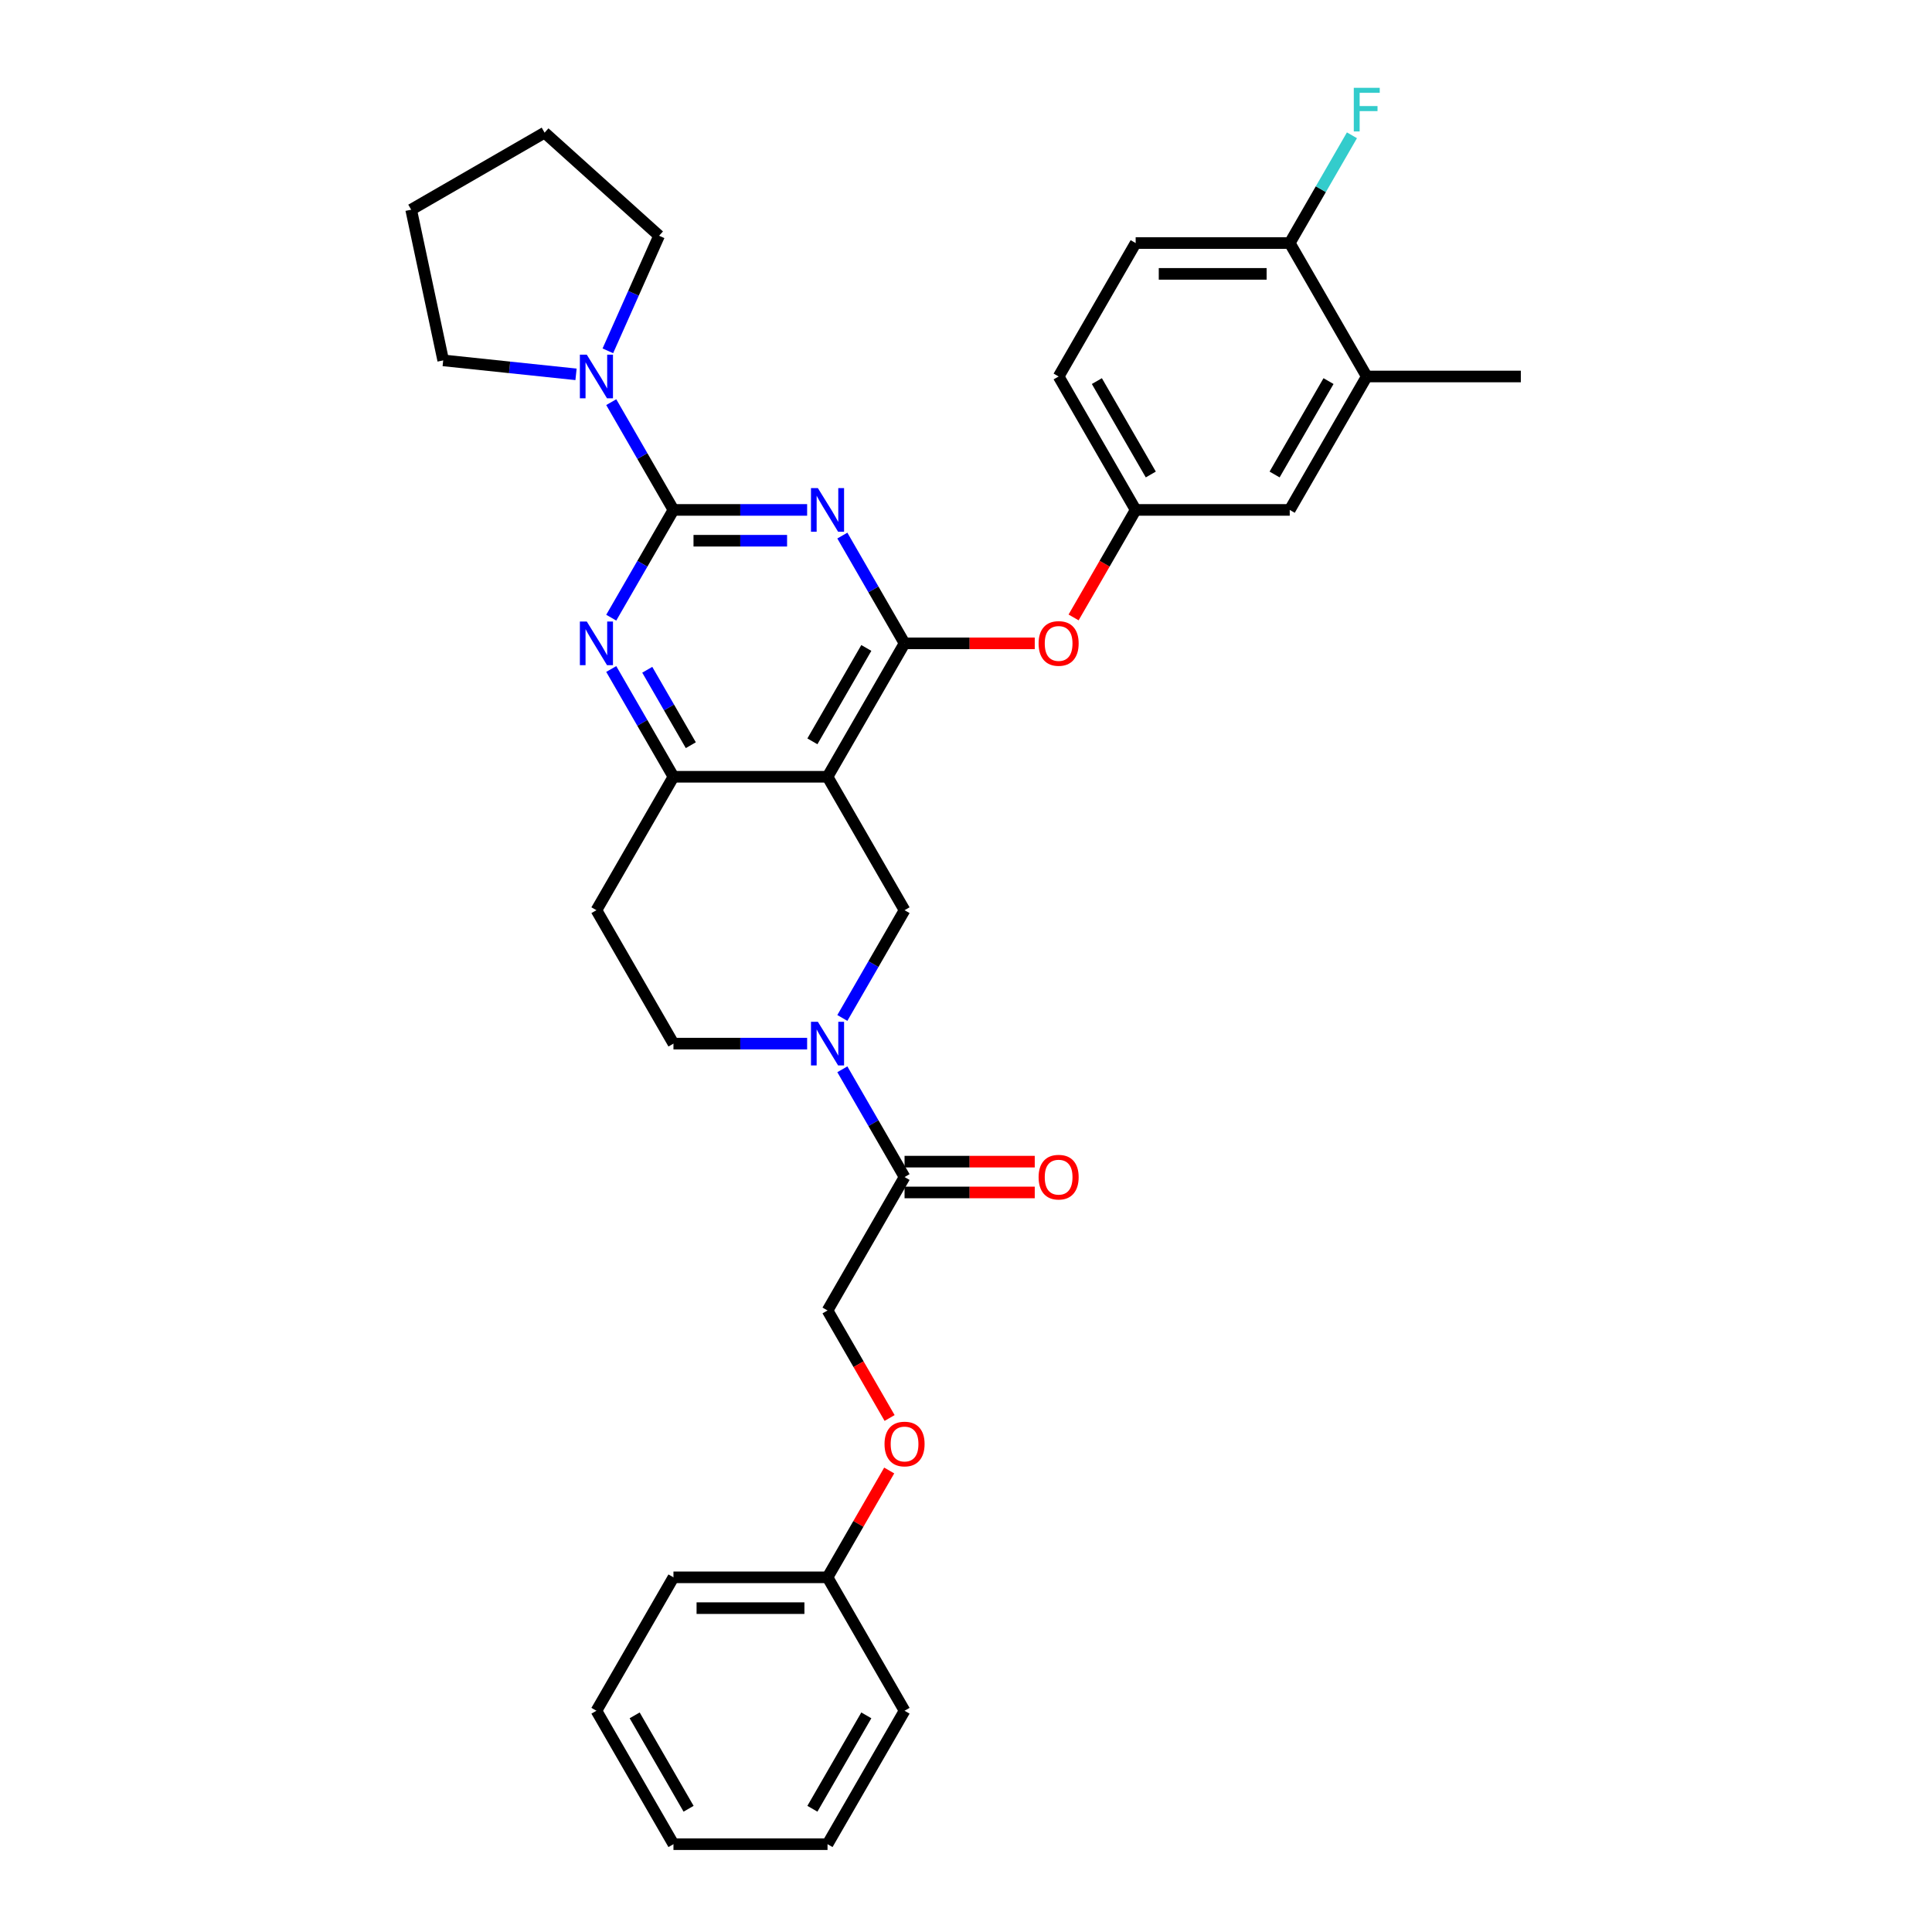 <?xml version='1.0' encoding='iso-8859-1'?>
<svg version='1.1' baseProfile='full'
              xmlns='http://www.w3.org/2000/svg'
                      xmlns:rdkit='http://www.rdkit.org/xml'
                      xmlns:xlink='http://www.w3.org/1999/xlink'
                  xml:space='preserve'
width='1000px' height='1000px' viewBox='0 0 1000 1000'>
<!-- END OF HEADER -->
<rect style='opacity:1.0;fill:#FFFFFF;stroke:none' width='1000' height='1000' x='0' y='0'> </rect>
<path class='bond-0' d='M 417.768,263.931 L 383.174,263.931' style='fill:none;fill-rule:evenodd;stroke:#0000FF;stroke-width:6px;stroke-linecap:butt;stroke-linejoin:miter;stroke-opacity:1' />
<path class='bond-0' d='M 383.174,263.931 L 348.581,263.931' style='fill:none;fill-rule:evenodd;stroke:#000000;stroke-width:6px;stroke-linecap:butt;stroke-linejoin:miter;stroke-opacity:1' />
<path class='bond-0' d='M 407.39,279.88 L 383.174,279.88' style='fill:none;fill-rule:evenodd;stroke:#0000FF;stroke-width:6px;stroke-linecap:butt;stroke-linejoin:miter;stroke-opacity:1' />
<path class='bond-0' d='M 383.174,279.88 L 358.959,279.88' style='fill:none;fill-rule:evenodd;stroke:#000000;stroke-width:6px;stroke-linecap:butt;stroke-linejoin:miter;stroke-opacity:1' />
<path class='bond-1' d='M 435.997,277.216 L 452.098,305.104' style='fill:none;fill-rule:evenodd;stroke:#0000FF;stroke-width:6px;stroke-linecap:butt;stroke-linejoin:miter;stroke-opacity:1' />
<path class='bond-1' d='M 452.098,305.104 L 468.199,332.992' style='fill:none;fill-rule:evenodd;stroke:#000000;stroke-width:6px;stroke-linecap:butt;stroke-linejoin:miter;stroke-opacity:1' />
<path class='bond-3' d='M 348.581,263.931 L 332.48,291.819' style='fill:none;fill-rule:evenodd;stroke:#000000;stroke-width:6px;stroke-linecap:butt;stroke-linejoin:miter;stroke-opacity:1' />
<path class='bond-3' d='M 332.48,291.819 L 316.379,319.707' style='fill:none;fill-rule:evenodd;stroke:#0000FF;stroke-width:6px;stroke-linecap:butt;stroke-linejoin:miter;stroke-opacity:1' />
<path class='bond-7' d='M 348.581,263.931 L 332.48,236.043' style='fill:none;fill-rule:evenodd;stroke:#000000;stroke-width:6px;stroke-linecap:butt;stroke-linejoin:miter;stroke-opacity:1' />
<path class='bond-7' d='M 332.48,236.043 L 316.379,208.155' style='fill:none;fill-rule:evenodd;stroke:#0000FF;stroke-width:6px;stroke-linecap:butt;stroke-linejoin:miter;stroke-opacity:1' />
<path class='bond-2' d='M 468.199,332.992 L 428.326,402.054' style='fill:none;fill-rule:evenodd;stroke:#000000;stroke-width:6px;stroke-linecap:butt;stroke-linejoin:miter;stroke-opacity:1' />
<path class='bond-2' d='M 448.406,335.377 L 420.495,383.72' style='fill:none;fill-rule:evenodd;stroke:#000000;stroke-width:6px;stroke-linecap:butt;stroke-linejoin:miter;stroke-opacity:1' />
<path class='bond-9' d='M 468.199,332.992 L 501.891,332.992' style='fill:none;fill-rule:evenodd;stroke:#000000;stroke-width:6px;stroke-linecap:butt;stroke-linejoin:miter;stroke-opacity:1' />
<path class='bond-9' d='M 501.891,332.992 L 535.584,332.992' style='fill:none;fill-rule:evenodd;stroke:#FF0000;stroke-width:6px;stroke-linecap:butt;stroke-linejoin:miter;stroke-opacity:1' />
<path class='bond-5' d='M 428.326,402.054 L 348.581,402.054' style='fill:none;fill-rule:evenodd;stroke:#000000;stroke-width:6px;stroke-linecap:butt;stroke-linejoin:miter;stroke-opacity:1' />
<path class='bond-6' d='M 428.326,402.054 L 468.199,471.115' style='fill:none;fill-rule:evenodd;stroke:#000000;stroke-width:6px;stroke-linecap:butt;stroke-linejoin:miter;stroke-opacity:1' />
<path class='bond-33' d='M 316.379,346.278 L 332.48,374.166' style='fill:none;fill-rule:evenodd;stroke:#0000FF;stroke-width:6px;stroke-linecap:butt;stroke-linejoin:miter;stroke-opacity:1' />
<path class='bond-33' d='M 332.48,374.166 L 348.581,402.054' style='fill:none;fill-rule:evenodd;stroke:#000000;stroke-width:6px;stroke-linecap:butt;stroke-linejoin:miter;stroke-opacity:1' />
<path class='bond-33' d='M 335.021,346.67 L 346.292,366.191' style='fill:none;fill-rule:evenodd;stroke:#0000FF;stroke-width:6px;stroke-linecap:butt;stroke-linejoin:miter;stroke-opacity:1' />
<path class='bond-33' d='M 346.292,366.191 L 357.563,385.713' style='fill:none;fill-rule:evenodd;stroke:#000000;stroke-width:6px;stroke-linecap:butt;stroke-linejoin:miter;stroke-opacity:1' />
<path class='bond-4' d='M 435.997,526.891 L 452.098,499.003' style='fill:none;fill-rule:evenodd;stroke:#0000FF;stroke-width:6px;stroke-linecap:butt;stroke-linejoin:miter;stroke-opacity:1' />
<path class='bond-4' d='M 452.098,499.003 L 468.199,471.115' style='fill:none;fill-rule:evenodd;stroke:#000000;stroke-width:6px;stroke-linecap:butt;stroke-linejoin:miter;stroke-opacity:1' />
<path class='bond-8' d='M 435.997,553.462 L 452.098,581.35' style='fill:none;fill-rule:evenodd;stroke:#0000FF;stroke-width:6px;stroke-linecap:butt;stroke-linejoin:miter;stroke-opacity:1' />
<path class='bond-8' d='M 452.098,581.35 L 468.199,609.238' style='fill:none;fill-rule:evenodd;stroke:#000000;stroke-width:6px;stroke-linecap:butt;stroke-linejoin:miter;stroke-opacity:1' />
<path class='bond-35' d='M 417.768,540.177 L 383.174,540.177' style='fill:none;fill-rule:evenodd;stroke:#0000FF;stroke-width:6px;stroke-linecap:butt;stroke-linejoin:miter;stroke-opacity:1' />
<path class='bond-35' d='M 383.174,540.177 L 348.581,540.177' style='fill:none;fill-rule:evenodd;stroke:#000000;stroke-width:6px;stroke-linecap:butt;stroke-linejoin:miter;stroke-opacity:1' />
<path class='bond-10' d='M 348.581,402.054 L 308.708,471.115' style='fill:none;fill-rule:evenodd;stroke:#000000;stroke-width:6px;stroke-linecap:butt;stroke-linejoin:miter;stroke-opacity:1' />
<path class='bond-23' d='M 298.15,193.76 L 263.775,190.147' style='fill:none;fill-rule:evenodd;stroke:#0000FF;stroke-width:6px;stroke-linecap:butt;stroke-linejoin:miter;stroke-opacity:1' />
<path class='bond-23' d='M 263.775,190.147 L 229.4,186.534' style='fill:none;fill-rule:evenodd;stroke:#000000;stroke-width:6px;stroke-linecap:butt;stroke-linejoin:miter;stroke-opacity:1' />
<path class='bond-24' d='M 314.623,181.584 L 327.884,151.801' style='fill:none;fill-rule:evenodd;stroke:#0000FF;stroke-width:6px;stroke-linecap:butt;stroke-linejoin:miter;stroke-opacity:1' />
<path class='bond-24' d='M 327.884,151.801 L 341.144,122.018' style='fill:none;fill-rule:evenodd;stroke:#000000;stroke-width:6px;stroke-linecap:butt;stroke-linejoin:miter;stroke-opacity:1' />
<path class='bond-16' d='M 468.199,609.238 L 428.326,678.3' style='fill:none;fill-rule:evenodd;stroke:#000000;stroke-width:6px;stroke-linecap:butt;stroke-linejoin:miter;stroke-opacity:1' />
<path class='bond-17' d='M 468.199,617.213 L 501.891,617.213' style='fill:none;fill-rule:evenodd;stroke:#000000;stroke-width:6px;stroke-linecap:butt;stroke-linejoin:miter;stroke-opacity:1' />
<path class='bond-17' d='M 501.891,617.213 L 535.584,617.213' style='fill:none;fill-rule:evenodd;stroke:#FF0000;stroke-width:6px;stroke-linecap:butt;stroke-linejoin:miter;stroke-opacity:1' />
<path class='bond-17' d='M 468.199,601.264 L 501.891,601.264' style='fill:none;fill-rule:evenodd;stroke:#000000;stroke-width:6px;stroke-linecap:butt;stroke-linejoin:miter;stroke-opacity:1' />
<path class='bond-17' d='M 501.891,601.264 L 535.584,601.264' style='fill:none;fill-rule:evenodd;stroke:#FF0000;stroke-width:6px;stroke-linecap:butt;stroke-linejoin:miter;stroke-opacity:1' />
<path class='bond-13' d='M 555.688,319.579 L 571.753,291.755' style='fill:none;fill-rule:evenodd;stroke:#FF0000;stroke-width:6px;stroke-linecap:butt;stroke-linejoin:miter;stroke-opacity:1' />
<path class='bond-13' d='M 571.753,291.755 L 587.817,263.931' style='fill:none;fill-rule:evenodd;stroke:#000000;stroke-width:6px;stroke-linecap:butt;stroke-linejoin:miter;stroke-opacity:1' />
<path class='bond-11' d='M 308.708,471.115 L 348.581,540.177' style='fill:none;fill-rule:evenodd;stroke:#000000;stroke-width:6px;stroke-linecap:butt;stroke-linejoin:miter;stroke-opacity:1' />
<path class='bond-12' d='M 707.435,194.869 L 667.562,263.931' style='fill:none;fill-rule:evenodd;stroke:#000000;stroke-width:6px;stroke-linecap:butt;stroke-linejoin:miter;stroke-opacity:1' />
<path class='bond-12' d='M 687.642,197.254 L 659.731,245.597' style='fill:none;fill-rule:evenodd;stroke:#000000;stroke-width:6px;stroke-linecap:butt;stroke-linejoin:miter;stroke-opacity:1' />
<path class='bond-14' d='M 707.435,194.869 L 667.562,125.808' style='fill:none;fill-rule:evenodd;stroke:#000000;stroke-width:6px;stroke-linecap:butt;stroke-linejoin:miter;stroke-opacity:1' />
<path class='bond-25' d='M 707.435,194.869 L 787.18,194.869' style='fill:none;fill-rule:evenodd;stroke:#000000;stroke-width:6px;stroke-linecap:butt;stroke-linejoin:miter;stroke-opacity:1' />
<path class='bond-15' d='M 587.817,263.931 L 667.562,263.931' style='fill:none;fill-rule:evenodd;stroke:#000000;stroke-width:6px;stroke-linecap:butt;stroke-linejoin:miter;stroke-opacity:1' />
<path class='bond-20' d='M 587.817,263.931 L 547.944,194.869' style='fill:none;fill-rule:evenodd;stroke:#000000;stroke-width:6px;stroke-linecap:butt;stroke-linejoin:miter;stroke-opacity:1' />
<path class='bond-20' d='M 595.648,245.597 L 567.737,197.254' style='fill:none;fill-rule:evenodd;stroke:#000000;stroke-width:6px;stroke-linecap:butt;stroke-linejoin:miter;stroke-opacity:1' />
<path class='bond-21' d='M 667.562,125.808 L 683.663,97.92' style='fill:none;fill-rule:evenodd;stroke:#000000;stroke-width:6px;stroke-linecap:butt;stroke-linejoin:miter;stroke-opacity:1' />
<path class='bond-21' d='M 683.663,97.92 L 699.764,70.032' style='fill:none;fill-rule:evenodd;stroke:#33CCCC;stroke-width:6px;stroke-linecap:butt;stroke-linejoin:miter;stroke-opacity:1' />
<path class='bond-36' d='M 667.562,125.808 L 587.817,125.808' style='fill:none;fill-rule:evenodd;stroke:#000000;stroke-width:6px;stroke-linecap:butt;stroke-linejoin:miter;stroke-opacity:1' />
<path class='bond-36' d='M 655.6,141.757 L 599.779,141.757' style='fill:none;fill-rule:evenodd;stroke:#000000;stroke-width:6px;stroke-linecap:butt;stroke-linejoin:miter;stroke-opacity:1' />
<path class='bond-19' d='M 428.326,678.3 L 444.391,706.124' style='fill:none;fill-rule:evenodd;stroke:#000000;stroke-width:6px;stroke-linecap:butt;stroke-linejoin:miter;stroke-opacity:1' />
<path class='bond-19' d='M 444.391,706.124 L 460.455,733.948' style='fill:none;fill-rule:evenodd;stroke:#FF0000;stroke-width:6px;stroke-linecap:butt;stroke-linejoin:miter;stroke-opacity:1' />
<path class='bond-18' d='M 587.817,125.808 L 547.944,194.869' style='fill:none;fill-rule:evenodd;stroke:#000000;stroke-width:6px;stroke-linecap:butt;stroke-linejoin:miter;stroke-opacity:1' />
<path class='bond-22' d='M 460.252,761.125 L 444.289,788.774' style='fill:none;fill-rule:evenodd;stroke:#FF0000;stroke-width:6px;stroke-linecap:butt;stroke-linejoin:miter;stroke-opacity:1' />
<path class='bond-22' d='M 444.289,788.774 L 428.326,816.423' style='fill:none;fill-rule:evenodd;stroke:#000000;stroke-width:6px;stroke-linecap:butt;stroke-linejoin:miter;stroke-opacity:1' />
<path class='bond-26' d='M 428.326,816.423 L 348.581,816.423' style='fill:none;fill-rule:evenodd;stroke:#000000;stroke-width:6px;stroke-linecap:butt;stroke-linejoin:miter;stroke-opacity:1' />
<path class='bond-26' d='M 416.364,832.372 L 360.543,832.372' style='fill:none;fill-rule:evenodd;stroke:#000000;stroke-width:6px;stroke-linecap:butt;stroke-linejoin:miter;stroke-opacity:1' />
<path class='bond-27' d='M 428.326,816.423 L 468.199,885.484' style='fill:none;fill-rule:evenodd;stroke:#000000;stroke-width:6px;stroke-linecap:butt;stroke-linejoin:miter;stroke-opacity:1' />
<path class='bond-29' d='M 229.4,186.534 L 212.82,108.531' style='fill:none;fill-rule:evenodd;stroke:#000000;stroke-width:6px;stroke-linecap:butt;stroke-linejoin:miter;stroke-opacity:1' />
<path class='bond-28' d='M 341.144,122.018 L 281.881,68.658' style='fill:none;fill-rule:evenodd;stroke:#000000;stroke-width:6px;stroke-linecap:butt;stroke-linejoin:miter;stroke-opacity:1' />
<path class='bond-30' d='M 348.581,816.423 L 308.708,885.484' style='fill:none;fill-rule:evenodd;stroke:#000000;stroke-width:6px;stroke-linecap:butt;stroke-linejoin:miter;stroke-opacity:1' />
<path class='bond-31' d='M 468.199,885.484 L 428.326,954.545' style='fill:none;fill-rule:evenodd;stroke:#000000;stroke-width:6px;stroke-linecap:butt;stroke-linejoin:miter;stroke-opacity:1' />
<path class='bond-31' d='M 448.406,887.869 L 420.495,936.212' style='fill:none;fill-rule:evenodd;stroke:#000000;stroke-width:6px;stroke-linecap:butt;stroke-linejoin:miter;stroke-opacity:1' />
<path class='bond-34' d='M 281.881,68.658 L 212.82,108.531' style='fill:none;fill-rule:evenodd;stroke:#000000;stroke-width:6px;stroke-linecap:butt;stroke-linejoin:miter;stroke-opacity:1' />
<path class='bond-37' d='M 308.708,885.484 L 348.581,954.545' style='fill:none;fill-rule:evenodd;stroke:#000000;stroke-width:6px;stroke-linecap:butt;stroke-linejoin:miter;stroke-opacity:1' />
<path class='bond-37' d='M 328.501,887.869 L 356.412,936.212' style='fill:none;fill-rule:evenodd;stroke:#000000;stroke-width:6px;stroke-linecap:butt;stroke-linejoin:miter;stroke-opacity:1' />
<path class='bond-32' d='M 428.326,954.545 L 348.581,954.545' style='fill:none;fill-rule:evenodd;stroke:#000000;stroke-width:6px;stroke-linecap:butt;stroke-linejoin:miter;stroke-opacity:1' />
<path  class='atom-0' d='M 423.334 252.639
L 430.735 264.601
Q 431.468 265.781, 432.648 267.918
Q 433.829 270.055, 433.892 270.183
L 433.892 252.639
L 436.891 252.639
L 436.891 275.223
L 433.797 275.223
L 425.854 262.145
Q 424.929 260.613, 423.94 258.859
Q 422.983 257.105, 422.696 256.562
L 422.696 275.223
L 419.762 275.223
L 419.762 252.639
L 423.334 252.639
' fill='#0000FF'/>
<path  class='atom-4' d='M 303.716 321.7
L 311.117 333.662
Q 311.85 334.842, 313.03 336.98
Q 314.211 339.117, 314.275 339.244
L 314.275 321.7
L 317.273 321.7
L 317.273 344.284
L 314.179 344.284
L 306.236 331.206
Q 305.311 329.675, 304.322 327.921
Q 303.365 326.166, 303.078 325.624
L 303.078 344.284
L 300.144 344.284
L 300.144 321.7
L 303.716 321.7
' fill='#0000FF'/>
<path  class='atom-5' d='M 423.334 528.885
L 430.735 540.847
Q 431.468 542.027, 432.648 544.164
Q 433.829 546.301, 433.892 546.429
L 433.892 528.885
L 436.891 528.885
L 436.891 551.469
L 433.797 551.469
L 425.854 538.39
Q 424.929 536.859, 423.94 535.105
Q 422.983 533.35, 422.696 532.808
L 422.696 551.469
L 419.762 551.469
L 419.762 528.885
L 423.334 528.885
' fill='#0000FF'/>
<path  class='atom-8' d='M 303.716 183.577
L 311.117 195.539
Q 311.85 196.719, 313.03 198.857
Q 314.211 200.994, 314.275 201.121
L 314.275 183.577
L 317.273 183.577
L 317.273 206.161
L 314.179 206.161
L 306.236 193.083
Q 305.311 191.552, 304.322 189.798
Q 303.365 188.043, 303.078 187.501
L 303.078 206.161
L 300.144 206.161
L 300.144 183.577
L 303.716 183.577
' fill='#0000FF'/>
<path  class='atom-10' d='M 537.577 333.056
Q 537.577 327.633, 540.257 324.603
Q 542.936 321.573, 547.944 321.573
Q 552.952 321.573, 555.632 324.603
Q 558.311 327.633, 558.311 333.056
Q 558.311 338.543, 555.6 341.669
Q 552.888 344.763, 547.944 344.763
Q 542.968 344.763, 540.257 341.669
Q 537.577 338.574, 537.577 333.056
M 547.944 342.211
Q 551.389 342.211, 553.239 339.914
Q 555.121 337.586, 555.121 333.056
Q 555.121 328.622, 553.239 326.389
Q 551.389 324.125, 547.944 324.125
Q 544.499 324.125, 542.617 326.358
Q 540.767 328.59, 540.767 333.056
Q 540.767 337.618, 542.617 339.914
Q 544.499 342.211, 547.944 342.211
' fill='#FF0000'/>
<path  class='atom-18' d='M 537.577 609.302
Q 537.577 603.879, 540.257 600.849
Q 542.936 597.819, 547.944 597.819
Q 552.952 597.819, 555.632 600.849
Q 558.311 603.879, 558.311 609.302
Q 558.311 614.788, 555.6 617.914
Q 552.888 621.009, 547.944 621.009
Q 542.968 621.009, 540.257 617.914
Q 537.577 614.82, 537.577 609.302
M 547.944 618.457
Q 551.389 618.457, 553.239 616.16
Q 555.121 613.831, 555.121 609.302
Q 555.121 604.868, 553.239 602.635
Q 551.389 600.37, 547.944 600.37
Q 544.499 600.37, 542.617 602.603
Q 540.767 604.836, 540.767 609.302
Q 540.767 613.863, 542.617 616.16
Q 544.499 618.457, 547.944 618.457
' fill='#FF0000'/>
<path  class='atom-20' d='M 457.832 747.425
Q 457.832 742.002, 460.511 738.972
Q 463.191 735.942, 468.199 735.942
Q 473.207 735.942, 475.886 738.972
Q 478.566 742.002, 478.566 747.425
Q 478.566 752.911, 475.854 756.037
Q 473.143 759.131, 468.199 759.131
Q 463.223 759.131, 460.511 756.037
Q 457.832 752.943, 457.832 747.425
M 468.199 756.58
Q 471.644 756.58, 473.494 754.283
Q 475.376 751.954, 475.376 747.425
Q 475.376 742.991, 473.494 740.758
Q 471.644 738.493, 468.199 738.493
Q 464.754 738.493, 462.872 740.726
Q 461.022 742.959, 461.022 747.425
Q 461.022 751.986, 462.872 754.283
Q 464.754 756.58, 468.199 756.58
' fill='#FF0000'/>
<path  class='atom-22' d='M 700.72 45.455
L 714.149 45.455
L 714.149 48.038
L 703.751 48.038
L 703.751 54.896
L 713.001 54.896
L 713.001 57.512
L 703.751 57.512
L 703.751 68.038
L 700.72 68.038
L 700.72 45.455
' fill='#33CCCC'/>
</svg>
